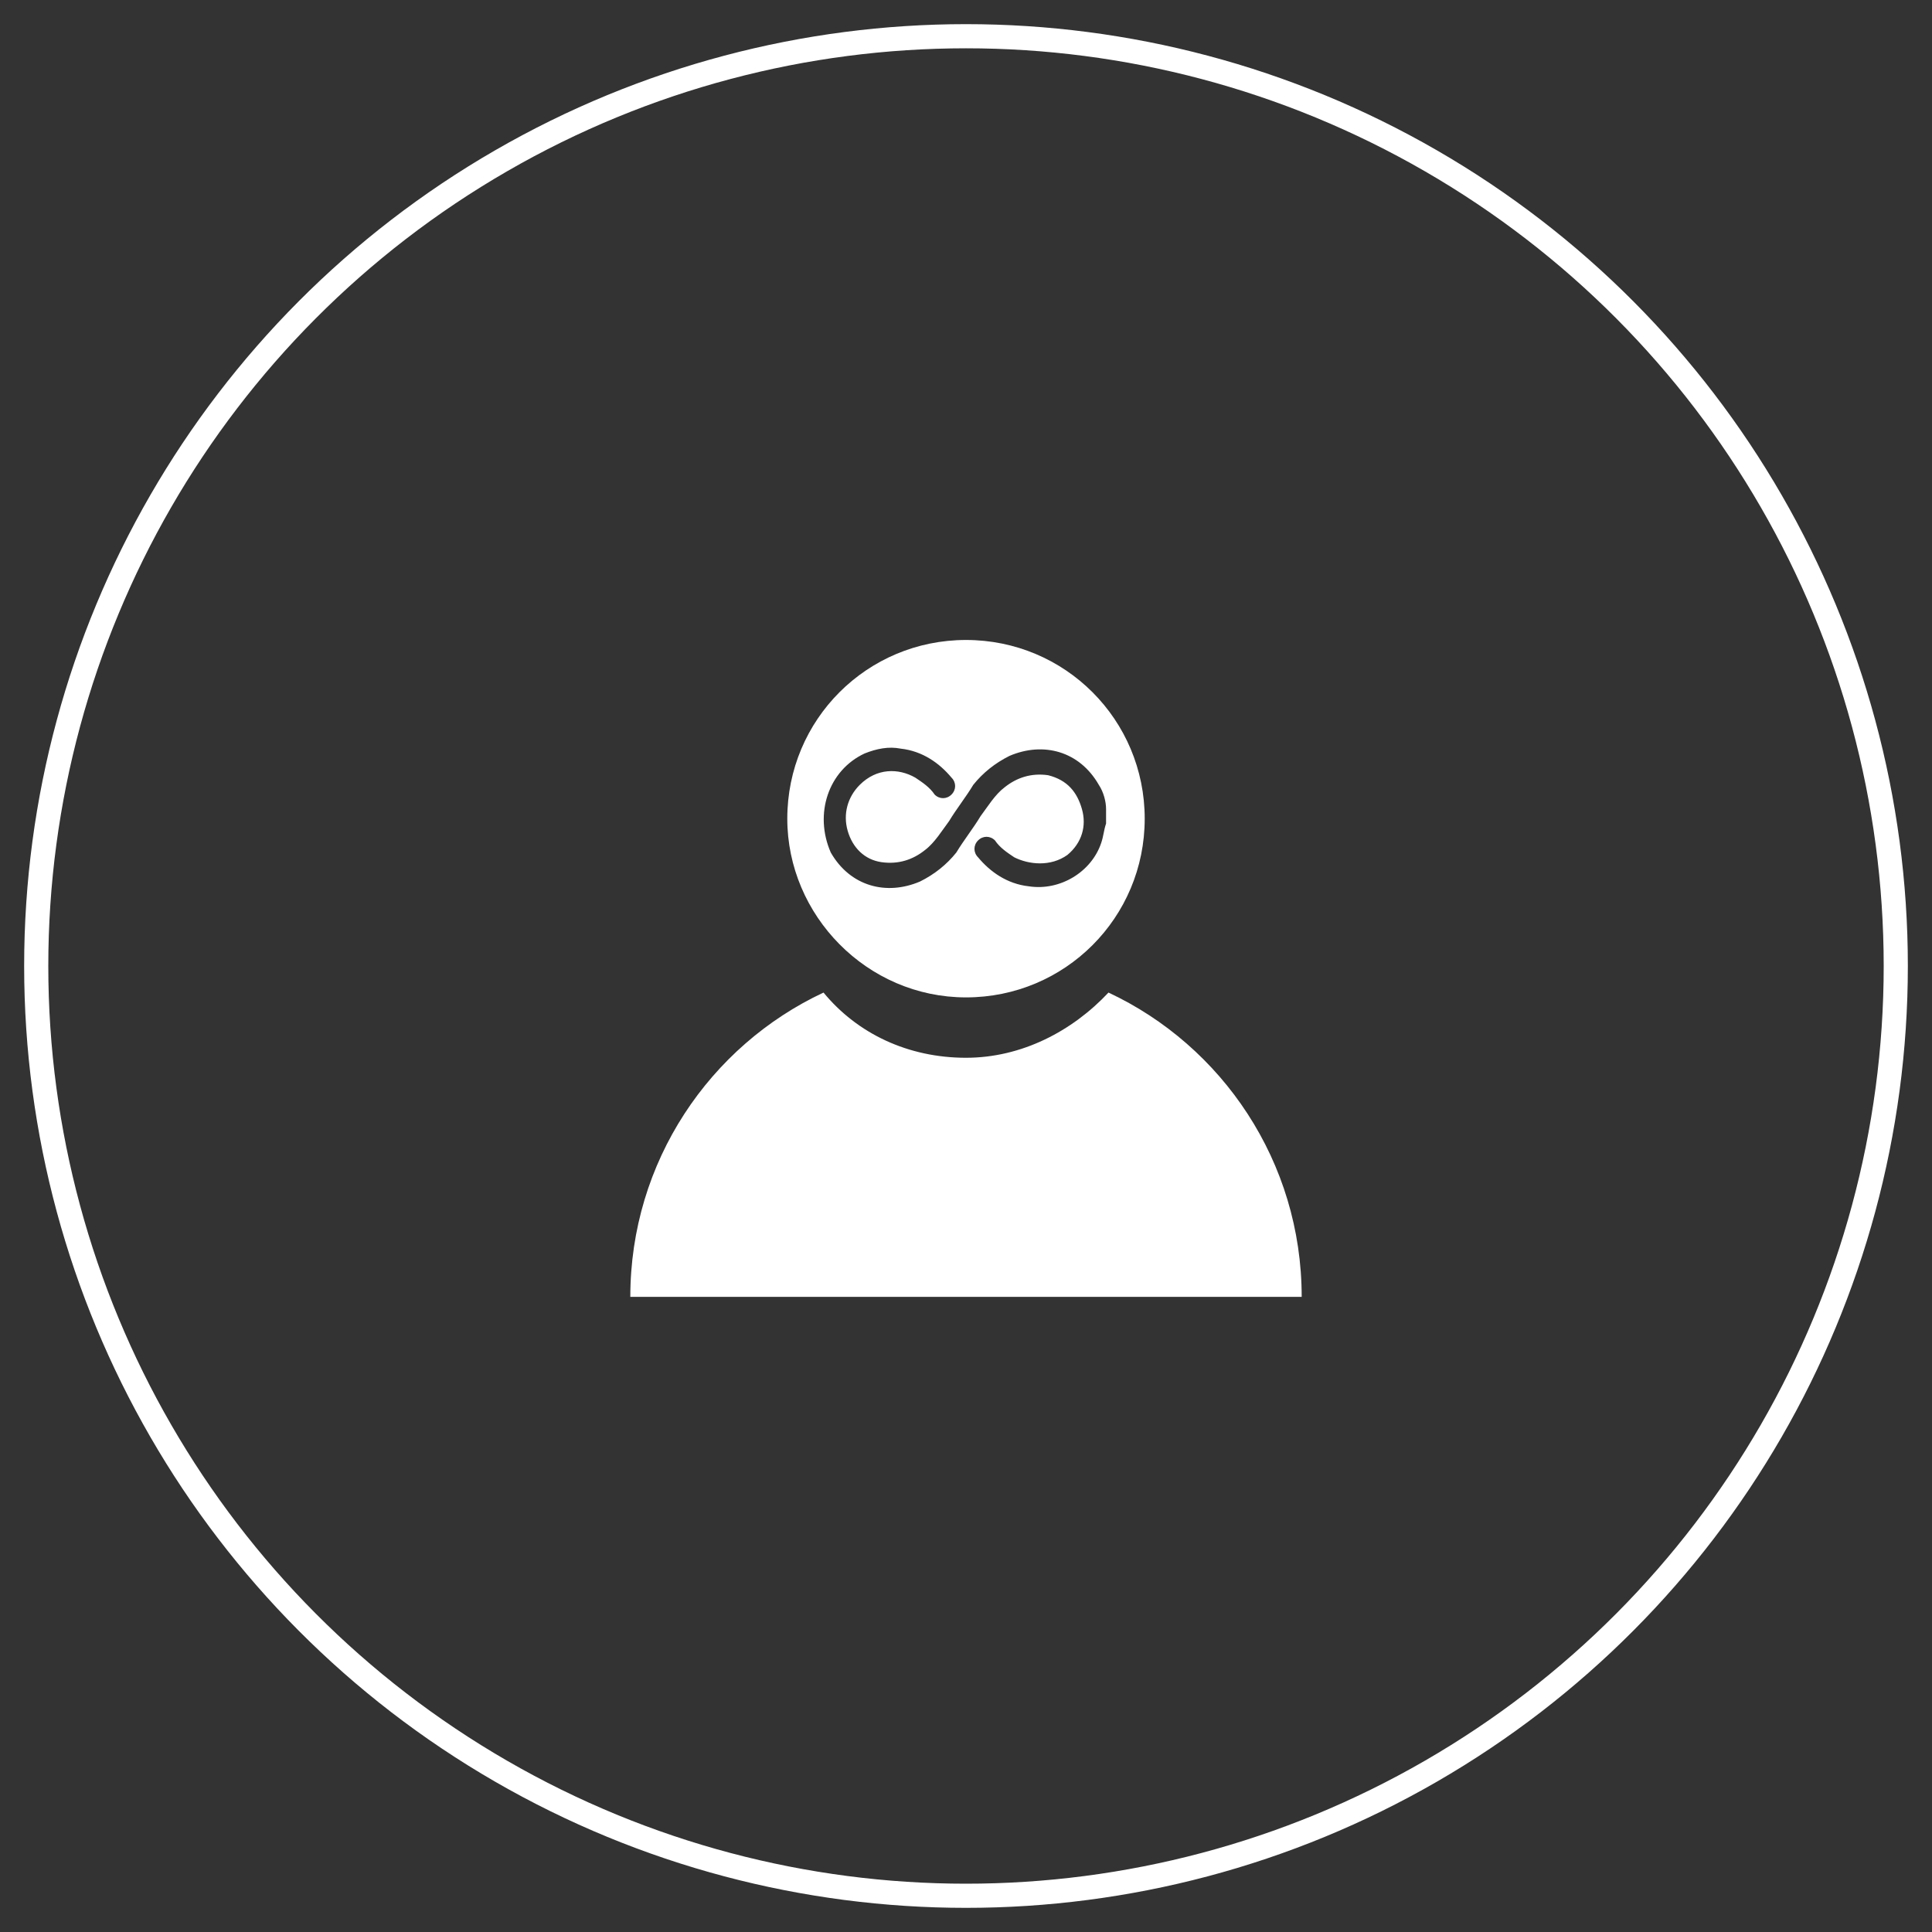<?xml version="1.0" encoding="utf-8"?>
<!-- Generator: Adobe Illustrator 22.0.1, SVG Export Plug-In . SVG Version: 6.00 Build 0)  -->
<svg version="1.1" id="圖層_1" xmlns="http://www.w3.org/2000/svg" xmlns:xlink="http://www.w3.org/1999/xlink" x="0px" y="0px"
	 viewBox="0 0 80 80" style="enable-background:new 0 0 80 80;" xml:space="preserve">
<rect x="0" y="0" width="80" height="80" fill="#333333" stroke="none"/>
<style type="text/css">
	.st0{display:none;}
	.st1{display:inline;}
	.st2{fill:none;stroke:#FFFFFF;stroke-width:0.5;stroke-miterlimit:10;}
	.st3{fill:#FFFFFF;}
	.st4{fill:none;stroke:#FFFFFF;stroke-miterlimit:10;}
</style>
<g id="圖層_1_2_" class="st0">
	<g id="圖層_1_1_" class="st1">
		<ellipse class="st2" cx="40" cy="40" rx="39.5" ry="39.5"/>
		<g>
			<path class="st3" d="M45.9,41.1c-1.5,1.6-3.6,2.7-5.9,2.7c-2.4,0-4.5-1-5.9-2.7c-4.7,2.2-8,7-8,12.6l0,0h27.8l0,0
				C53.9,48.1,50.6,43.3,45.9,41.1z"/>
			<path class="st3" d="M47.4,33.8c0,4.1-3.3,7.4-7.4,7.4s-7.4-3.3-7.4-7.4s3.3-7.4,7.4-7.4S47.4,29.7,47.4,33.8z"/>
		</g>
	</g>
	<g id="圖層_2_1_" class="st1">
		<ellipse class="st2" cx="40" cy="40" rx="39.5" ry="39.5"/>
		<g>
			<g>
				<path class="st3" d="M45.9,44.4C44.5,46,42.4,47,40,47s-4.5-1-5.9-2.7c-4.7,2.2-8,7-8,12.6l0,0h27.8l0,0
					C53.9,51.4,50.6,46.6,45.9,44.4z"/>
			</g>
			<g>
				<g>
					<g>
						<path class="st3" d="M40,30.6c-0.1,0.1-0.3,0.1-0.5,0l-5.6-2.3V31c0,0.4,2.1,1.8,5.9,1.8c3.1,0,5.9-1.4,5.9-1.8v-2.8L40,30.6z
							"/>
					</g>
					<g>
						<path class="st3" d="M39.7,23.1l-8.2,2.3c-0.3,0.2-0.3,0.6,0,0.8l8.2,3c0.1,0.1,0.3,0.1,0.5,0l8.2-3.1c0.3-0.2,0.3-0.6,0-0.8
							l-8.2-2.2C39.9,23.1,39.8,23.1,39.7,23.1z"/>
					</g>
				</g>
				<g>
					<rect x="47.7" y="25.5" class="st3" width="0.4" height="4.3"/>
				</g>
				<g>
					<path class="st3" d="M47.9,31.4c-0.5,0-0.8-0.4-0.8-0.8s0.4-0.8,0.8-0.8c0.5,0,0.8,0.4,0.8,0.8S48.4,31.4,47.9,31.4z
						 M47.9,30.1c-0.2,0-0.4,0.2-0.4,0.4c0,0.2,0.2,0.4,0.4,0.4s0.4-0.2,0.4-0.4C48.4,30.3,48.2,30.1,47.9,30.1z"/>
				</g>
			</g>
			<g>
				<path class="st3" d="M45.8,32.5c-0.4,0.5-2.9,1.6-5.8,1.6c-3.4,0-5.5-1.1-5.8-1.6c-1,1.3-1.6,2.9-1.6,4.6c0,4.1,3.3,7.4,7.4,7.4
					s7.4-3.3,7.4-7.4C47.4,35.4,46.8,33.8,45.8,32.5z"/>
			</g>
		</g>
	</g>
</g>
<g>
	<path class="st3" d="M45.9,41.1c-1.5,1.6-3.6,2.7-5.9,2.7c-2.4,0-4.5-1-5.9-2.7c-4.7,2.2-8,7-8,12.6l0,0h27.8l0,0
		C53.9,48.1,50.6,43.3,45.9,41.1z"/>
	<path class="st3" d="M40,41.3c4.1,0,7.4-3.3,7.4-7.4s-3.3-7.4-7.4-7.4s-7.4,3.3-7.4,7.4C32.6,37.9,35.9,41.3,40,41.3z M35.8,31.2
		c0.5-0.2,1-0.3,1.5-0.2c0.9,0.1,1.6,0.6,2.1,1.2c0.2,0.2,0.2,0.5,0,0.7s-0.5,0.2-0.7,0c-0.2-0.3-0.5-0.5-0.8-0.7
		c-0.7-0.4-1.6-0.4-2.3,0.3c-0.5,0.5-0.7,1.2-0.5,1.9s0.7,1.2,1.4,1.3s1.3-0.1,1.8-0.5c0.4-0.3,0.7-0.8,1-1.2c0.3-0.5,0.7-1,1-1.5
		c0.4-0.5,0.9-0.9,1.5-1.2c1.4-0.6,2.9-0.2,3.7,1.2c0.2,0.3,0.3,0.7,0.3,1v0.1c0,0.2,0,0.3,0,0.5c-0.1,0.3-0.1,0.5-0.2,0.8
		c-0.4,1.2-1.7,2-3,1.8c-0.9-0.1-1.6-0.6-2.1-1.2c-0.2-0.2-0.2-0.5,0-0.7s0.5-0.2,0.7,0c0.2,0.3,0.5,0.5,0.8,0.7
		c0.6,0.3,1.5,0.4,2.2-0.1c0.6-0.5,0.8-1.2,0.6-1.9s-0.6-1.2-1.4-1.4c-0.7-0.1-1.3,0.1-1.8,0.5c-0.4,0.3-0.7,0.8-1,1.2
		c-0.3,0.5-0.7,1-1,1.5c-0.4,0.5-0.9,0.9-1.5,1.2c-1.4,0.6-2.9,0.2-3.7-1.2C33.7,33.7,34.3,31.9,35.8,31.2z"/>
</g>
<circle class="st4" cx="40" cy="40" r="38.5"/>
</svg>
